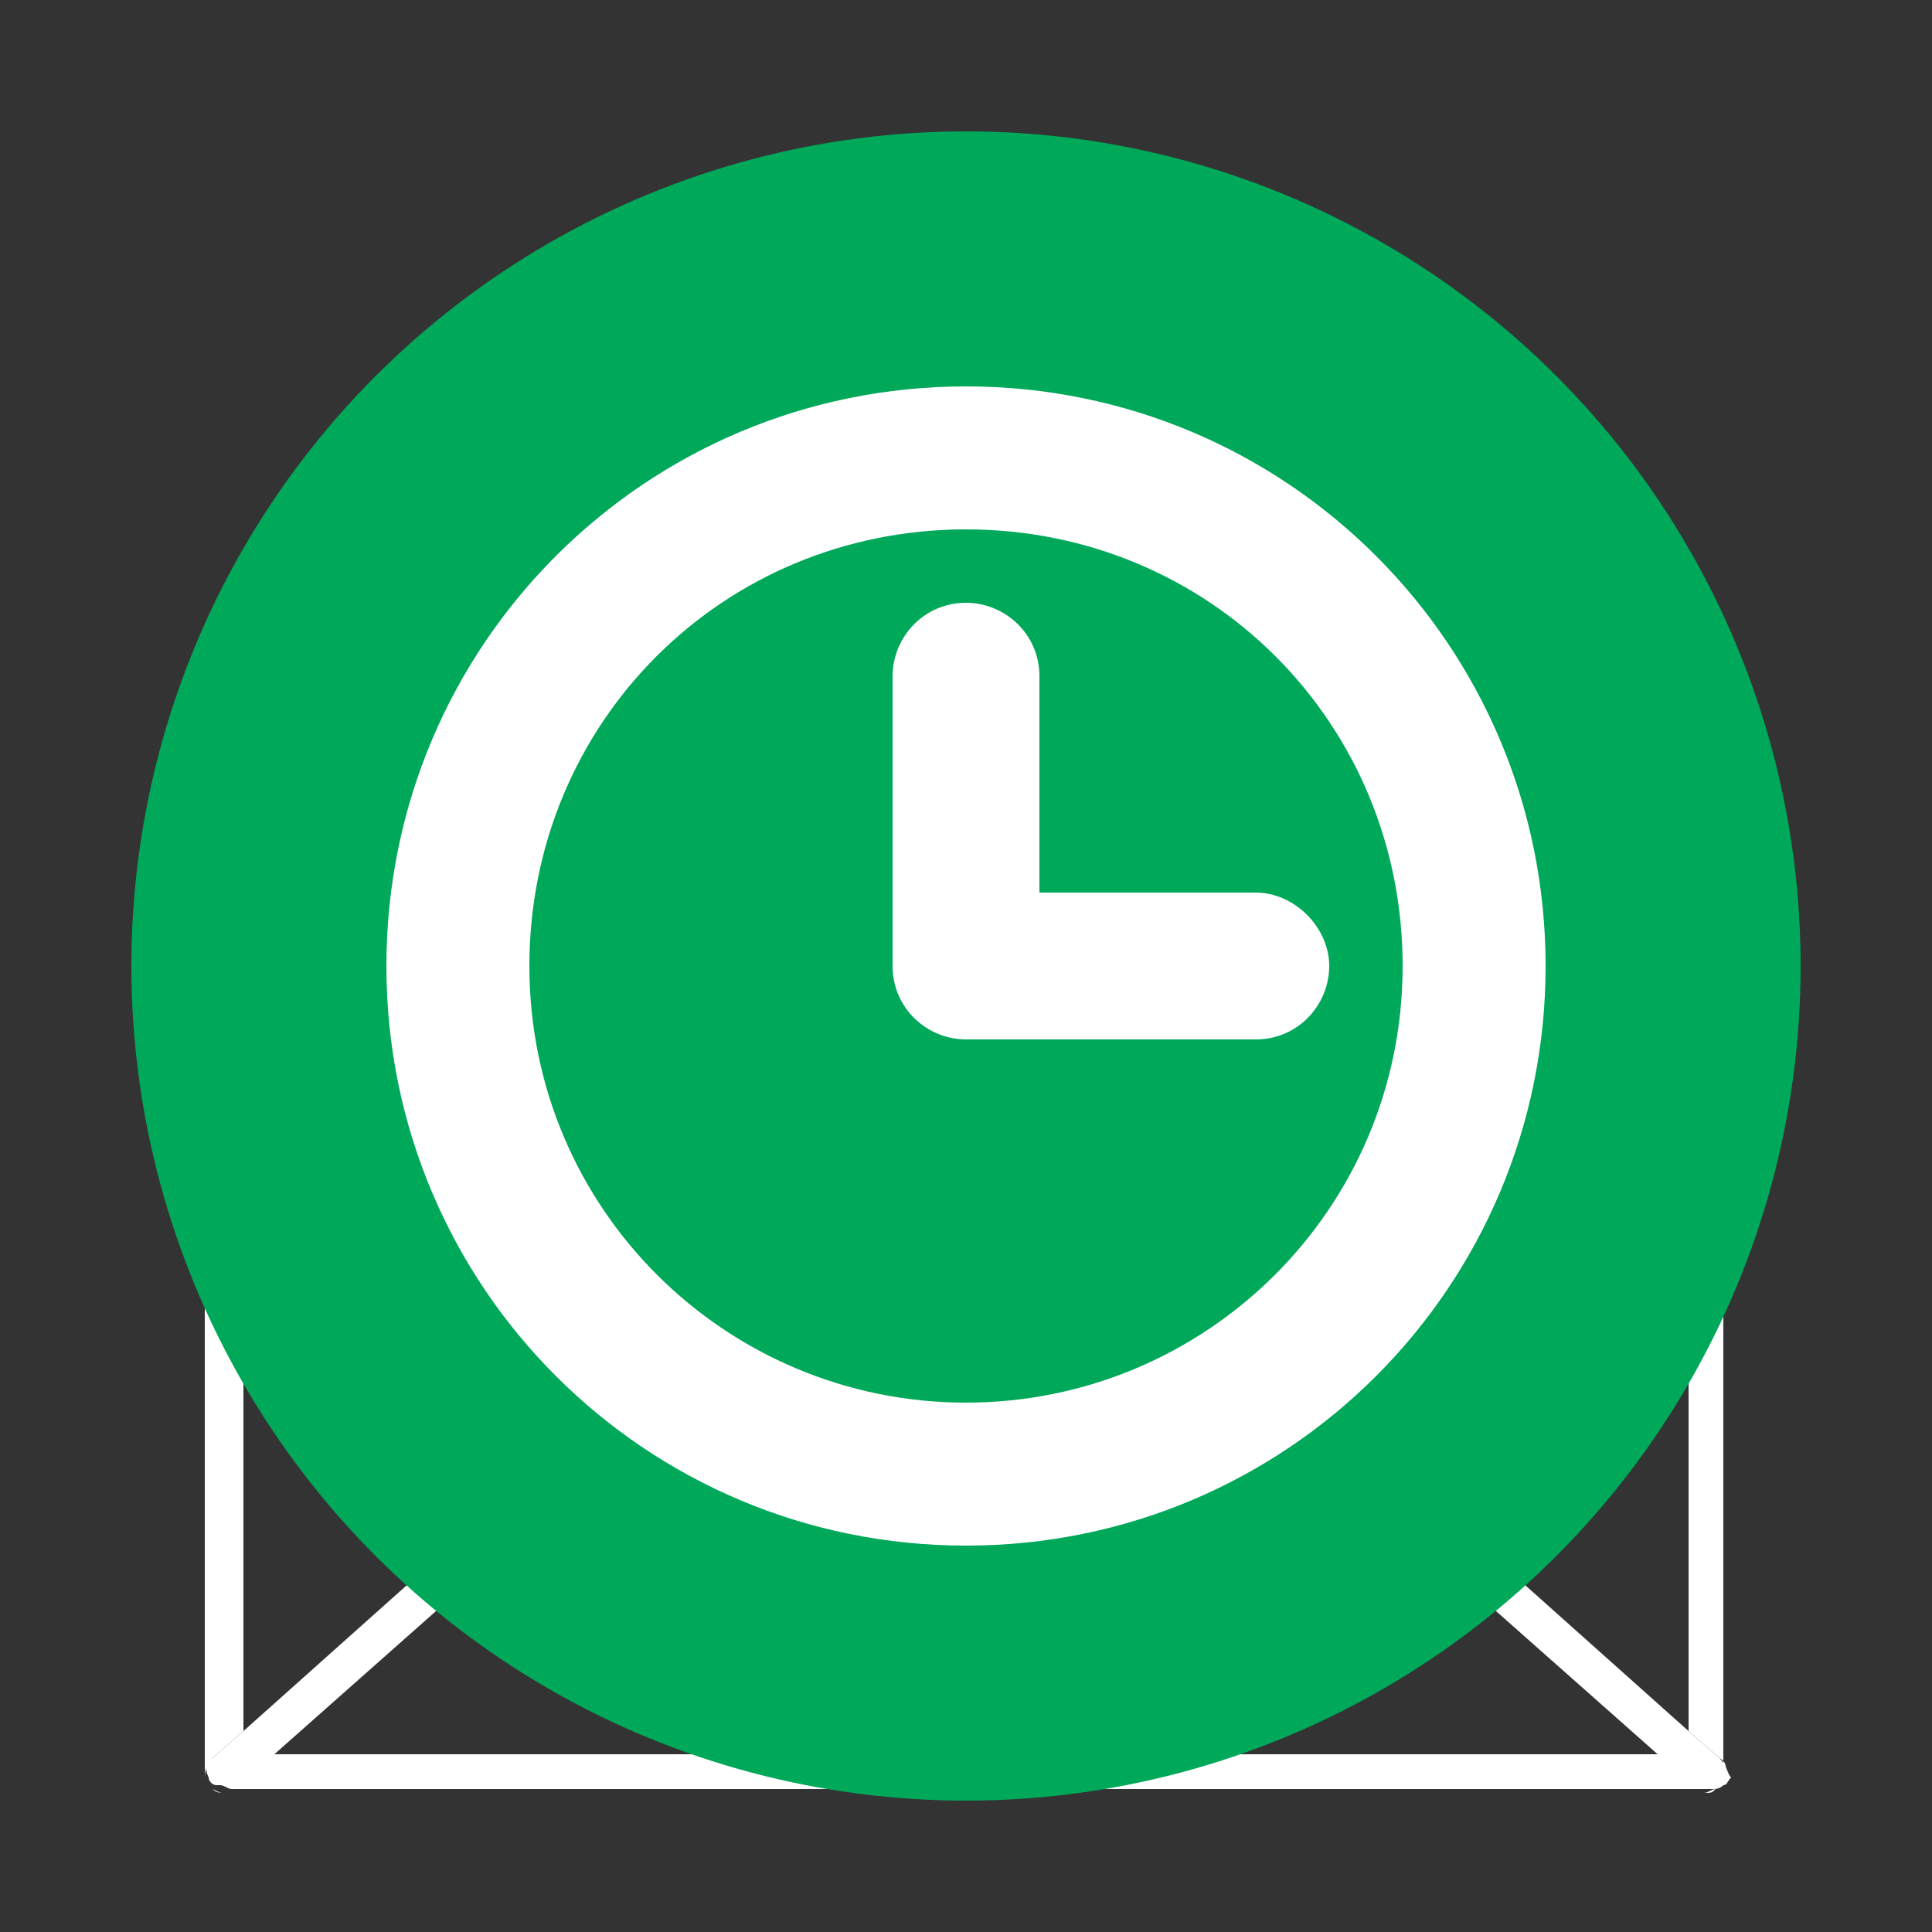 <?xml version="1.0" encoding="utf-8"?>
<!-- Generator: Adobe Illustrator 23.0.0, SVG Export Plug-In . SVG Version: 6.00 Build 0)  -->
<svg version="1.1" id="Capa_1" xmlns="http://www.w3.org/2000/svg" xmlns:xlink="http://www.w3.org/1999/xlink" x="0px" y="0px"
	 viewBox="0 0 50 50" style="enable-background:new 0 0 50 50;" xml:space="preserve">
<rect x="0" y="0" width="50" height="50" fill="#333333" stroke="none"/>
<style type="text/css">
	.st0{fill:none;}
	.st1{fill:#FFFFFF;}
	.st2{fill:#00A85A;}
</style>
<g>
	<path class="st0" d="M31.4,21.5c-0.3,0.5-0.6,0.8-1.1,0.8c-0.3,0-0.5-0.1-0.6-0.3c-0.2-0.2-0.3-0.5-0.3-0.9v-0.6h-2
		c-0.1,0.4-0.3,0.7-0.6,1c-0.5,0.5-1.1,0.7-1.9,0.7c-0.8,0-1.4-0.3-1.9-0.8c-0.3-0.3-0.5-0.6-0.6-1h-2c0.1,0.5,0.2,0.9,0.4,1.3
		c0.4,0.7,0.9,1.2,1.5,1.6s1.4,0.6,2.1,0.6c1.4,0,2.4-0.5,3.1-1.5c0.1,0.5,0.4,0.9,0.8,1.1s0.9,0.4,1.4,0.4c1,0,1.9-0.4,2.5-1.3
		c0.4-0.6,0.7-1.3,0.8-2.2h-1.5C31.6,20.9,31.5,21.3,31.4,21.5z"/>
	<polygon class="st0" points="7.1,20.5 6.3,20.5 6.3,44.8 20.3,32.3 	"/>
	<path class="st0" d="M18.4,19.5c0-1.3,0.3-2.4,0.8-3.4c0.6-1,1.4-1.8,2.4-2.3c1-0.6,2.2-0.8,3.5-0.8c1.3,0,2.5,0.3,3.5,0.8
		s1.8,1.3,2.4,2.2c0.6,0.9,0.9,2,0.9,3.3c0,0.1,0,0.2,0,0.4h1.5c0-0.1,0-0.3,0-0.4c0-1.5-0.3-2.8-1-3.9c-0.7-1.2-1.7-2.1-2.9-2.7
		c-1.2-0.6-2.6-1-4.2-1c-1.6,0-3.1,0.3-4.4,1s-2.2,1.6-2.9,2.8s-1,2.6-1,4.1c0,0,0,0.1,0,0.1L18.4,19.5
		C18.4,19.5,18.4,19.5,18.4,19.5z"/>
	<polygon class="st0" points="25,36.5 21.1,33 7.1,45.4 42.9,45.4 28.9,33 	"/>
	<polygon class="st0" points="43.7,44.8 43.7,20.5 42.9,20.5 29.7,32.3 	"/>
	<path class="st0" d="M24.9,16.8c0.8,0,1.4,0.2,1.9,0.7c0.5,0.5,0.7,1.1,0.7,2h1.9v-4.3h-1.9v1.1c-0.3-0.4-0.8-0.7-1.3-0.9
		c-0.5-0.2-1-0.3-1.7-0.3c-0.8,0-1.5,0.2-2.1,0.6s-1.1,0.9-1.5,1.6s-0.5,1.4-0.5,2.3h2c0-0.8,0.2-1.5,0.7-2
		C23.5,17.1,24.1,16.8,24.9,16.8z"/>
	<path class="st0" d="M20.7,26.4c1.3,0.7,2.7,1,4.3,1c0.7,0,1.4-0.1,2-0.2c0.7-0.1,1.3-0.3,1.8-0.6l-0.5-1.4
		c-0.5,0.3-1.1,0.5-1.6,0.6S25.6,26,25,26c-1.3,0-2.5-0.3-3.5-0.8s-1.8-1.3-2.3-2.3c-0.4-0.7-0.6-1.5-0.8-2.3h-1.6
		c0.1,1.1,0.5,2.1,1,3C18.5,24.8,19.5,25.7,20.7,26.4z"/>
	<path class="st1" d="M5.5,46.3c-0.1,0-0.1-0.1-0.2-0.2C5.4,46.2,5.4,46.3,5.5,46.3z"/>
	<path class="st1" d="M5.5,45.5l0.8-0.7V20.5h0.8L6.6,20l0.6-0.5H5.8c-0.3,0-0.5,0.2-0.5,0.5v25.9c0,0,0,0.1,0,0.2
		C5.3,45.9,5.3,45.7,5.5,45.5z"/>
	<path class="st1" d="M44.7,20c0-0.3-0.2-0.5-0.5-0.5h-1.3l0.6,0.5l-0.6,0.5h0.8v24.3l0.8,0.7c0.2,0.1,0.2,0.3,0.1,0.5
		c0,0,0-0.1,0-0.2V20z"/>
	<path class="st1" d="M44.6,46.1c0,0.1-0.1,0.2-0.2,0.2C44.5,46.3,44.6,46.2,44.6,46.1z"/>
	<path class="st1" d="M5.8,46.4c-0.1,0-0.2,0-0.3-0.1C5.7,46.4,5.7,46.4,5.8,46.4z"/>
	<path class="st1" d="M44.4,46.3c-0.1,0-0.2,0.1-0.3,0.1C44.3,46.4,44.3,46.4,44.4,46.3z"/>
	<path class="st1" d="M5.4,46.1C5.4,46.1,5.4,46.1,5.4,46.1C5.4,46.1,5.4,46.1,5.4,46.1C5.4,46.1,5.3,46.1,5.4,46.1z"/>
	<path class="st1" d="M5.6,46.3C5.6,46.3,5.5,46.3,5.6,46.3C5.5,46.3,5.6,46.3,5.6,46.3z"/>
	<path class="st1" d="M44.5,46.3C44.5,46.3,44.5,46.3,44.5,46.3C44.5,46.3,44.5,46.3,44.5,46.3z"/>
	<polygon class="st1" points="28.9,33 42.9,45.4 43.7,45.4 43.7,44.8 29.7,32.3 	"/>
	<path class="st1" d="M44.6,46.1C44.6,46.1,44.6,46.1,44.6,46.1C44.6,46.1,44.6,46.1,44.6,46.1C44.6,46.1,44.6,46.1,44.6,46.1z"/>
	<polygon class="st1" points="20.3,32.3 6.3,44.8 6.3,45.4 7.1,45.4 21.1,33 	"/>
	<path class="st1" d="M44.5,45.5l-0.8-0.7v0.6h-0.8H7.1H6.3v-0.6l-0.8,0.7c-0.2,0.1-0.2,0.3-0.1,0.5c0,0,0,0,0,0
		c0,0.1,0.1,0.2,0.2,0.2c0,0,0,0,0.1,0c0.1,0,0.2,0.1,0.3,0.1h38.3c0.1,0,0.2,0,0.3-0.1c0,0,0,0,0,0c0.1,0,0.1-0.1,0.2-0.2
		c0,0,0,0,0,0C44.7,45.9,44.7,45.7,44.5,45.5z"/>
	<path class="st1" d="M29.4,21.2c0,0.4,0.1,0.7,0.3,0.9s0.4,0.3,0.6,0.3c0.5,0,0.8-0.3,1.1-0.8c0.1-0.3,0.2-0.6,0.3-1h-2.3V21.2z"/>
	<polygon class="st1" points="21.1,33 25,36.5 28.9,33 25,29.5 	"/>
	<path class="st1" d="M30.9,15.9c-0.6-0.9-1.4-1.7-2.4-2.2c-1-0.5-2.2-0.8-3.5-0.8c-1.3,0-2.5,0.3-3.5,0.8s-1.8,1.3-2.4,2.3
		c-0.6,1-0.8,2.1-0.8,3.4c0,0,0,0.1,0,0.1c0,0.3,0,0.7,0.1,1h2c-0.1-0.3-0.1-0.6-0.1-1l0,0c0-0.9,0.2-1.6,0.5-2.3s0.9-1.2,1.5-1.6
		c0.6-0.4,1.4-0.6,2.1-0.6c0.6,0,1.2,0.1,1.7,0.3s0.9,0.5,1.3,0.9v-1.1h1.9v4.3v1h2.3c0-0.3,0.1-0.6,0.1-1c0-0.1,0-0.2,0-0.4
		C31.8,18,31.5,16.9,30.9,15.9z"/>
	<path class="st1" d="M42.9,19.5L25,3.6l-17.9,16L6.6,20l0.6,0.5l13.2,11.8l4.4-3.9c0.2-0.2,0.5-0.2,0.7,0l4.4,3.9l13.2-11.8
		l0.6-0.5L42.9,19.5z M33.2,19.5c0,0.4,0,0.7-0.1,1c-0.1,0.9-0.4,1.6-0.8,2.2C31.8,23.6,31,24,29.9,24c-0.6,0-1-0.1-1.4-0.4
		s-0.6-0.6-0.8-1.1C27,23.5,26,24,24.6,24c-0.8,0-1.5-0.2-2.1-0.6s-1.1-0.9-1.5-1.6c-0.2-0.4-0.4-0.8-0.4-1.3h-2
		c0.1,0.8,0.4,1.6,0.8,2.3c0.5,1,1.3,1.8,2.3,2.3S23.7,26,25,26c0.6,0,1.1-0.1,1.7-0.2c0.6-0.1,1.1-0.3,1.6-0.6l0.5,1.4
		c-0.5,0.3-1.1,0.5-1.8,0.6c-0.7,0.1-1.4,0.2-2,0.2c-1.6,0-3.1-0.3-4.3-1s-2.2-1.6-2.9-2.8c-0.5-0.9-0.9-1.9-1-3c0-0.3,0-0.7-0.1-1
		c0,0,0-0.1,0-0.1c0-1.5,0.4-2.9,1-4.1c0.7-1.2,1.7-2.1,2.9-2.8c1.3-0.7,2.7-1,4.4-1c1.6,0,3,0.3,4.2,1c1.2,0.6,2.2,1.6,2.9,2.7
		s1,2.5,1,3.9C33.3,19.3,33.2,19.4,33.2,19.5z"/>
	<path class="st1" d="M25,29.5l3.9,3.5l0.8-0.7l-4.4-3.9c-0.2-0.2-0.5-0.2-0.7,0l-4.4,3.9L21,33L25,29.5z"/>
	<path class="st1" d="M27.5,19.5c0-0.8-0.2-1.5-0.7-2c-0.5-0.5-1.1-0.7-1.9-0.7c-0.8,0-1.4,0.3-1.9,0.7c-0.5,0.5-0.7,1.1-0.7,2l0,0
		c0,0.4,0,0.7,0.1,1c0.1,0.4,0.3,0.7,0.6,1c0.5,0.5,1.1,0.8,1.9,0.8s1.4-0.3,1.9-0.7c0.3-0.3,0.5-0.6,0.6-1
		C27.5,20.2,27.5,19.9,27.5,19.5L27.5,19.5z"/>
</g>
<g>
	<circle class="st2" cx="25" cy="25" r="21.6"/>
	<path class="st1" d="M25,10c-8.3,0-15,6.7-15,15s6.7,15,15,15s15-6.7,15-15S33.3,10,25,10z M25,36.3c-6.2,0-11.3-5-11.3-11.3
		s5-11.3,11.3-11.3s11.3,5,11.3,11.3S31.2,36.3,25,36.3z M34.4,25c0,1-0.8,1.9-1.9,1.9H25c-1,0-1.9-0.8-1.9-1.9v-7.5
		c0-1,0.8-1.9,1.9-1.9c1,0,1.9,0.8,1.9,1.9v5.6h5.6C33.5,23.1,34.4,24,34.4,25z"/>
</g>
</svg>
